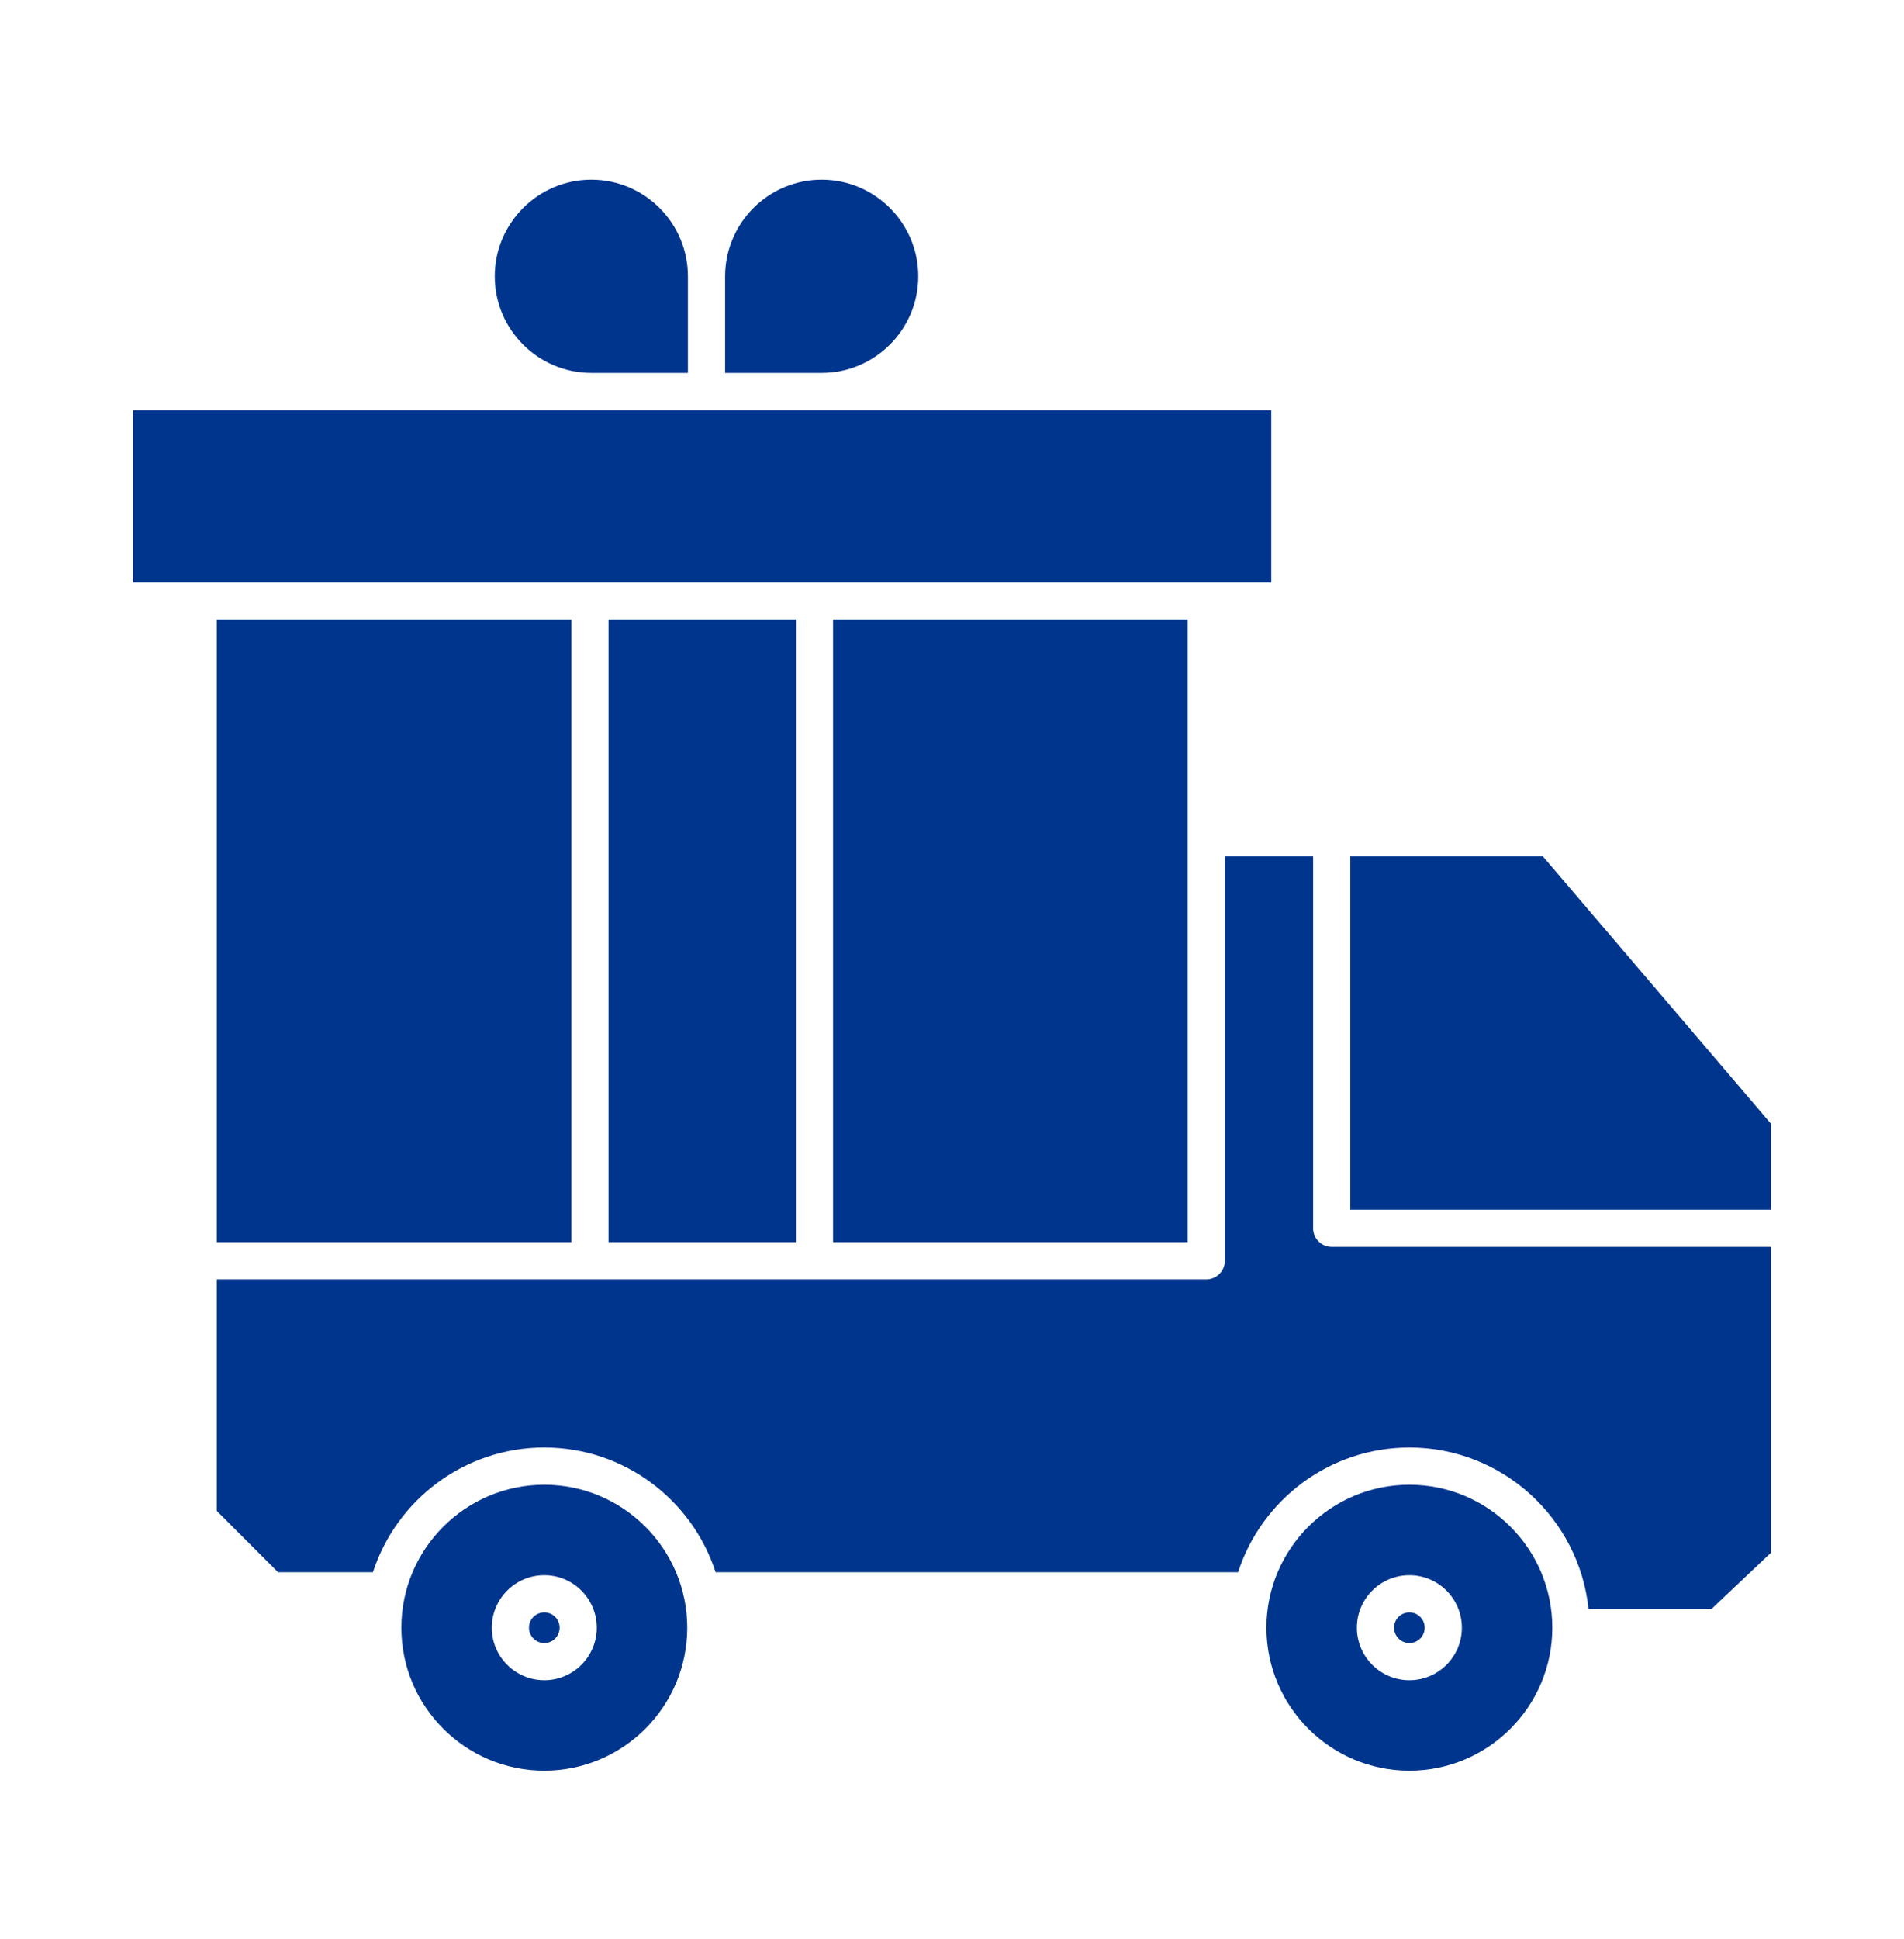<svg width="55" height="56" viewBox="0 0 55 56" fill="none" xmlns="http://www.w3.org/2000/svg">
<path d="M24.064 17.894H34.307V35.869H24.064V17.894Z" fill="#00358D"/>
<path d="M17.58 17.894H22.99V35.869H17.58V17.894Z" fill="#00358D"/>
<path d="M6.262 35.869H16.506V17.894H6.262V35.869Z" fill="#00358D"/>
<path d="M17.082 10.768H19.871V7.979C19.871 6.441 18.62 5.189 17.082 5.189C15.544 5.189 14.292 6.441 14.292 7.979C14.292 9.517 15.544 10.768 17.082 10.768Z" fill="#00358D"/>
<path d="M26.525 7.979C26.525 6.441 25.273 5.189 23.735 5.189C22.197 5.189 20.946 6.441 20.946 7.979V10.768H23.735C25.273 10.768 26.525 9.517 26.525 7.979Z" fill="#00358D"/>
<path d="M15.723 46.559C15.479 46.559 15.28 46.757 15.28 47C15.28 47.245 15.479 47.444 15.723 47.444C15.967 47.444 16.165 47.245 16.165 47C16.165 46.757 15.967 46.559 15.723 46.559Z" fill="#00358D"/>
<path d="M36.722 16.82V11.843C35.595 11.843 5.387 11.843 3.848 11.843V16.82H36.722Z" fill="#00358D"/>
<path d="M39.006 24.73V34.931H51.152V32.443L44.57 24.73H39.006Z" fill="#00358D"/>
<path d="M40.712 42.873C38.435 42.873 36.583 44.725 36.583 47.001C36.583 49.278 38.435 51.13 40.712 51.13C42.989 51.13 44.841 49.278 44.841 47.001C44.841 44.725 42.989 42.873 40.712 42.873ZM40.712 48.518C39.876 48.518 39.195 47.837 39.195 47.001C39.195 46.165 39.876 45.485 40.712 45.485C41.548 45.485 42.228 46.165 42.228 47.001C42.228 47.837 41.548 48.518 40.712 48.518Z" fill="#00358D"/>
<path d="M37.931 35.468V24.73H35.382V36.406C35.382 36.703 35.141 36.944 34.845 36.944C31.751 36.944 9.154 36.944 6.262 36.944V43.628L8.032 45.399H10.773C11.451 43.312 13.413 41.798 15.723 41.798C18.033 41.798 19.995 43.312 20.672 45.399H35.763C36.44 43.312 38.402 41.798 40.712 41.798C43.4 41.798 45.617 43.847 45.887 46.464H49.435L51.152 44.84V36.005H38.468C38.172 36.005 37.931 35.765 37.931 35.468Z" fill="#00358D"/>
<path d="M40.713 46.559C40.468 46.559 40.27 46.757 40.27 47C40.27 47.245 40.468 47.444 40.713 47.444C40.956 47.444 41.154 47.245 41.154 47C41.154 46.757 40.956 46.559 40.713 46.559Z" fill="#00358D"/>
<path d="M15.723 42.873C13.446 42.873 11.594 44.725 11.594 47.002C11.594 49.278 13.446 51.13 15.723 51.13C17.999 51.13 19.852 49.278 19.852 47.002C19.852 44.725 17.999 42.873 15.723 42.873ZM15.723 48.518C14.887 48.518 14.206 47.837 14.206 47.001C14.206 46.165 14.887 45.485 15.723 45.485C16.559 45.485 17.239 46.165 17.239 47.001C17.239 47.837 16.559 48.518 15.723 48.518Z" fill="#00358D"/>
</svg>

